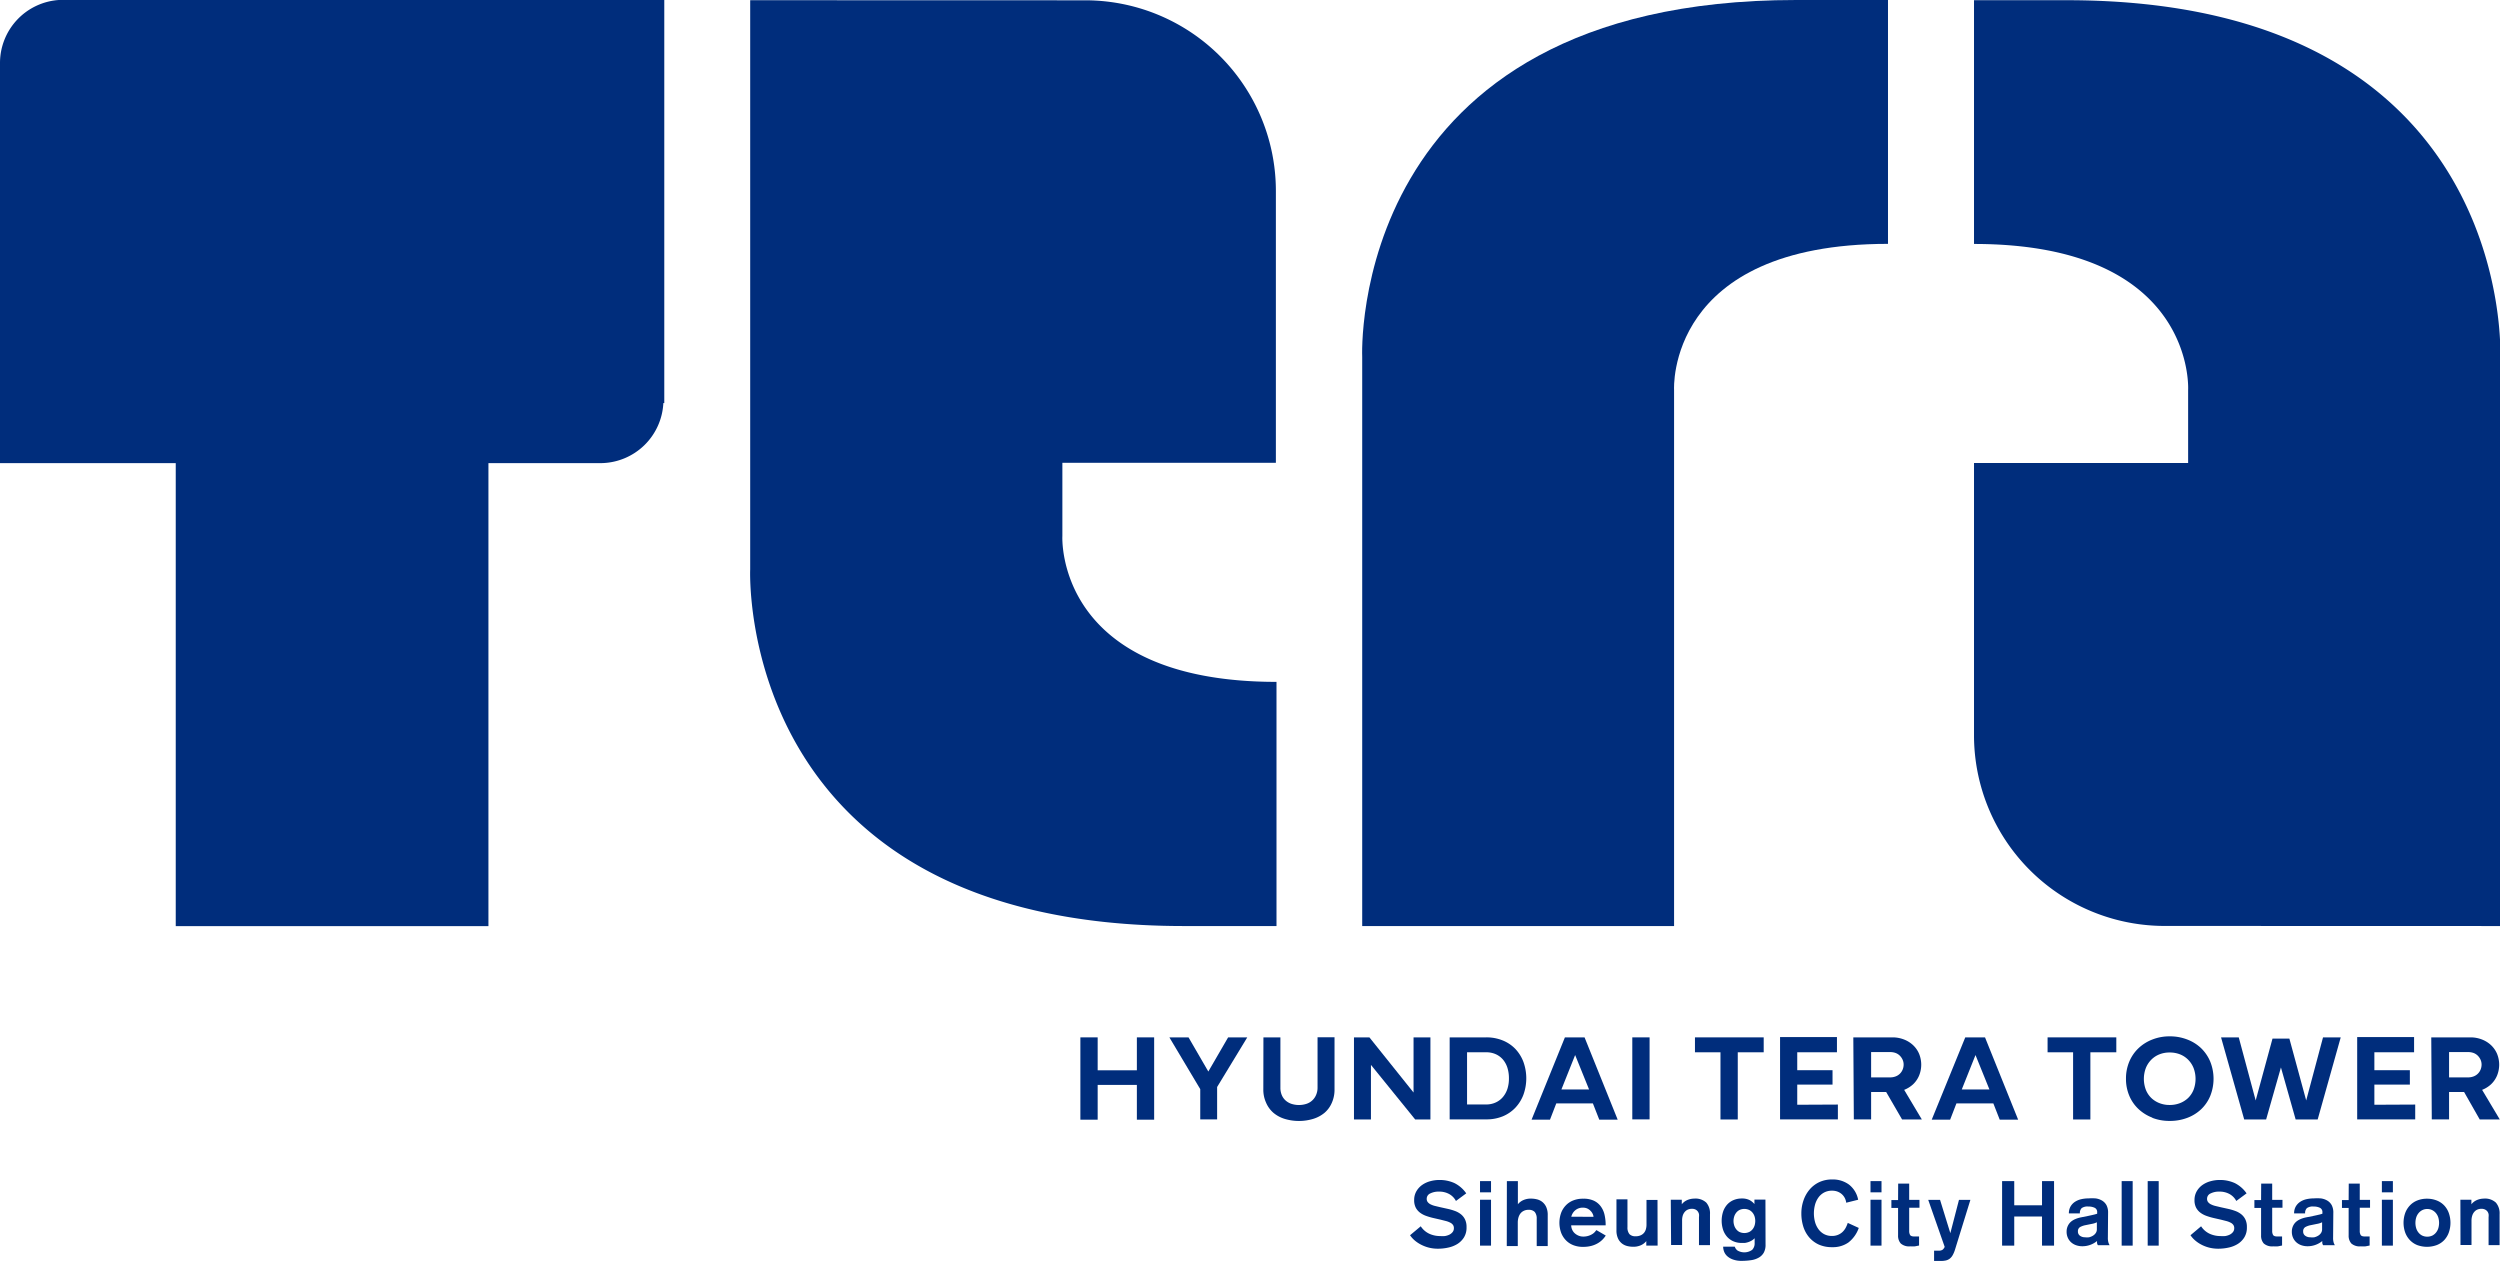 <svg id="Layer_1" data-name="Layer 1" xmlns="http://www.w3.org/2000/svg" viewBox="0 0 242.97 122.54"><defs><style>.cls-1{fill:#002d7c;}</style></defs><title>logo</title><path class="cls-1" d="M1320.39,709.41v55.32h30.31V712.61s-.8-14.18,20.79-14.18v-23.7h-8.94c-43.69,0-42.16,34.68-42.16,34.68" transform="translate(-1188 -674.73)"/><path class="cls-1" d="M1252.56,713.9V674.73h-58.85a6.14,6.14,0,0,0-5.71,6.13h0v38.88h17.08v45h30.39v-45h11a6.14,6.14,0,0,0,6-5.84" transform="translate(-1188 -674.73)"/><path class="cls-1" d="M1260.91,674.75v55.31s-1.53,34.67,42.15,34.67h9V741c-21.59,0-20.81-14.17-20.81-14.17v-7.12H1312V693.3a18.53,18.53,0,0,0-18.53-18.54Z" transform="translate(-1188 -674.73)"/><path class="cls-1" d="M1431,764.73V709.42s1.53-34.67-42.15-34.67h-9v23.69c21.59,0,20.81,14.17,20.81,14.17v7.12h-20.81v26.45a18.53,18.53,0,0,0,18.53,18.54Z" transform="translate(-1188 -674.73)"/><path class="cls-1" d="M1326.08,793.91a2,2,0,0,0,.82.72,2.49,2.49,0,0,0,1.07.23,2.67,2.67,0,0,0,.45,0,1.58,1.58,0,0,0,.43-.13.92.92,0,0,0,.32-.25.58.58,0,0,0,.13-.38.53.53,0,0,0-.08-.31.69.69,0,0,0-.25-.22,2,2,0,0,0-.4-.16l-.55-.14-.7-.16a6.28,6.28,0,0,1-.72-.21,2.24,2.24,0,0,1-.6-.32,1.48,1.48,0,0,1-.41-.49,1.57,1.57,0,0,1-.15-.73,1.68,1.68,0,0,1,.22-.86,1.94,1.94,0,0,1,.56-.61,2.49,2.49,0,0,1,.78-.36,3.32,3.32,0,0,1,.88-.12,3.46,3.46,0,0,1,1.47.3,3.05,3.05,0,0,1,1.15,1l-1,.74a1.64,1.64,0,0,0-.65-.67,2,2,0,0,0-1-.24,1.8,1.8,0,0,0-.85.18.56.56,0,0,0-.34.52.5.5,0,0,0,.1.32.8.8,0,0,0,.28.22,2,2,0,0,0,.41.15l.5.12.77.17a5.32,5.32,0,0,1,.68.2,2.06,2.06,0,0,1,.58.32,1.46,1.46,0,0,1,.4.5,1.65,1.65,0,0,1,.15.75,1.8,1.8,0,0,1-.25,1,2,2,0,0,1-.64.64,2.77,2.77,0,0,1-.89.35,4.62,4.62,0,0,1-1,.11,3.66,3.66,0,0,1-.77-.08,3.47,3.47,0,0,1-.74-.25,3.3,3.3,0,0,1-.67-.41,2.59,2.59,0,0,1-.53-.57Z" transform="translate(-1188 -674.73)"/><path class="cls-1" d="M1331.84,789.52h1.07v1.09h-1.07Zm0,1.81h1.07v4.46h-1.07Z" transform="translate(-1188 -674.73)"/><path class="cls-1" d="M1334.45,789.52h1.07v2.25h0a1.38,1.38,0,0,1,.5-.39,1.75,1.75,0,0,1,.78-.16,2.43,2.43,0,0,1,.57.07,1.37,1.37,0,0,1,.52.25,1.35,1.35,0,0,1,.38.49,1.84,1.84,0,0,1,.15.8v3h-1.07v-2.64a1,1,0,0,0-.19-.67.78.78,0,0,0-.6-.21,1,1,0,0,0-.51.12.91.91,0,0,0-.32.29,1.26,1.26,0,0,0-.17.4,1.83,1.83,0,0,0-.05.42v2.29h-1.07Z" transform="translate(-1188 -674.73)"/><path class="cls-1" d="M1340.7,793.82a1.12,1.12,0,0,0,.11.45,1,1,0,0,0,.26.34,1.24,1.24,0,0,0,.37.22,1.15,1.15,0,0,0,.42.08,1.63,1.63,0,0,0,.54-.08,1.58,1.58,0,0,0,.38-.18,1.07,1.07,0,0,0,.24-.21l.13-.16.91.53a2.36,2.36,0,0,1-.31.39,2.22,2.22,0,0,1-.45.35,2.5,2.5,0,0,1-.62.26,3.08,3.08,0,0,1-.81.1,2.51,2.51,0,0,1-1-.18,2,2,0,0,1-.71-.49,2.13,2.13,0,0,1-.45-.74,2.88,2.88,0,0,1,0-1.86,2.14,2.14,0,0,1,.45-.74,2,2,0,0,1,.71-.49,2.51,2.51,0,0,1,1-.18,2.35,2.35,0,0,1,1,.18,1.74,1.74,0,0,1,.67.52,2.16,2.16,0,0,1,.39.81,4.35,4.35,0,0,1,.12,1.08Zm2.17-.83a.72.72,0,0,0-.06-.24,1,1,0,0,0-.18-.29,1.17,1.17,0,0,0-.31-.25,1,1,0,0,0-.46-.11,1.12,1.12,0,0,0-.77.26,1.18,1.18,0,0,0-.38.62Z" transform="translate(-1188 -674.73)"/><path class="cls-1" d="M1349.1,795.79H1348v-.44h0a1.39,1.39,0,0,1-.5.39,1.75,1.75,0,0,1-.78.16,2.42,2.42,0,0,1-.57-.07,1.37,1.37,0,0,1-.52-.25,1.33,1.33,0,0,1-.38-.49,1.84,1.84,0,0,1-.15-.8v-3h1.07V794a1,1,0,0,0,.19.67.78.78,0,0,0,.6.21,1.14,1.14,0,0,0,.51-.1.88.88,0,0,0,.33-.26,1,1,0,0,0,.17-.36,1.61,1.61,0,0,0,.05-.41v-2.4h1.07Z" transform="translate(-1188 -674.73)"/><path class="cls-1" d="M1350.38,791.33h1.07v.44h0a1.37,1.37,0,0,1,.56-.42,1.78,1.78,0,0,1,.65-.13,1.54,1.54,0,0,1,1.17.39,1.59,1.59,0,0,1,.36,1.13v3h-1.07v-2.72a1.09,1.09,0,0,0,0-.3.73.73,0,0,0-.12-.26.64.64,0,0,0-.22-.18.78.78,0,0,0-.35-.07,1,1,0,0,0-.37.07.79.79,0,0,0-.3.21,1,1,0,0,0-.21.36,1.65,1.65,0,0,0-.07.53v2.35h-1.07Z" transform="translate(-1188 -674.73)"/><path class="cls-1" d="M1359.59,795.69a1.56,1.56,0,0,1-.17.78,1.28,1.28,0,0,1-.48.48,2.07,2.07,0,0,1-.73.25,6.08,6.08,0,0,1-.93.07,2.42,2.42,0,0,1-.88-.14,1.65,1.65,0,0,1-.56-.34,1.16,1.16,0,0,1-.29-.45,1.38,1.38,0,0,1-.08-.45h1.13a.71.71,0,0,0,.29.39,1.32,1.32,0,0,0,1.4-.08.89.89,0,0,0,.24-.66v-.47a1.26,1.26,0,0,1-.29.23,1.74,1.74,0,0,1-.33.15,2,2,0,0,1-.34.08l-.31,0a2,2,0,0,1-.77-.15,1.74,1.74,0,0,1-.62-.43,2,2,0,0,1-.4-.68,2.88,2.88,0,0,1,0-1.8,2,2,0,0,1,.4-.68,1.74,1.74,0,0,1,.62-.43,2,2,0,0,1,.77-.15,1.64,1.64,0,0,1,.77.15,1.62,1.62,0,0,1,.48.39h0v-.43h1.07Zm-1-2.3a1.57,1.57,0,0,0-.05-.38,1.16,1.16,0,0,0-.18-.38,1,1,0,0,0-.33-.29,1.13,1.13,0,0,0-1,0,1,1,0,0,0-.32.29,1.14,1.14,0,0,0-.18.38,1.41,1.41,0,0,0,0,.77,1.14,1.14,0,0,0,.18.38,1,1,0,0,0,.32.29,1.13,1.13,0,0,0,1,0,1,1,0,0,0,.33-.29,1.16,1.16,0,0,0,.18-.38,1.57,1.57,0,0,0,.05-.38" transform="translate(-1188 -674.73)"/><path class="cls-1" d="M1367.43,791.62a1.37,1.37,0,0,0-.15-.48,1.29,1.29,0,0,0-.3-.37,1.37,1.37,0,0,0-.42-.24,1.51,1.51,0,0,0-.5-.08,1.6,1.6,0,0,0-.8.19,1.65,1.65,0,0,0-.55.5,2.18,2.18,0,0,0-.32.71,3.25,3.25,0,0,0,0,1.61,2.18,2.18,0,0,0,.32.7,1.64,1.64,0,0,0,.55.5,1.59,1.59,0,0,0,.8.19,1.48,1.48,0,0,0,.55-.1,1.43,1.43,0,0,0,.43-.26,1.62,1.62,0,0,0,.32-.4,2.75,2.75,0,0,0,.22-.51l1.07.49a3.08,3.08,0,0,1-1,1.41,2.62,2.62,0,0,1-1.58.46,3.06,3.06,0,0,1-1.32-.26,2.72,2.72,0,0,1-.94-.72,3,3,0,0,1-.56-1.05,4.25,4.25,0,0,1-.18-1.26,3.83,3.83,0,0,1,.21-1.26,3.22,3.22,0,0,1,.59-1.05,2.81,2.81,0,0,1,.94-.72,2.9,2.9,0,0,1,1.26-.26,2.65,2.65,0,0,1,1.62.49,2.44,2.44,0,0,1,.9,1.48Z" transform="translate(-1188 -674.73)"/><path class="cls-1" d="M1369.79,789.52h1.07v1.09h-1.07Zm0,1.81h1.07v4.46h-1.07Z" transform="translate(-1188 -674.73)"/><path class="cls-1" d="M1372.48,789.76h1.07v1.58h1v.77h-1v2.25a.77.77,0,0,0,.09.4c.06.09.19.14.4.14l.23,0,.24,0v.88l-.4.08a3.14,3.14,0,0,1-.46,0,1.22,1.22,0,0,1-.92-.28,1.13,1.13,0,0,1-.26-.79v-2.66h-.65v-.77h.65Z" transform="translate(-1188 -674.73)"/><path class="cls-1" d="M1378,796.19a2.67,2.67,0,0,1-.22.52,1.14,1.14,0,0,1-.28.34,1,1,0,0,1-.38.18,2.21,2.21,0,0,1-.51.05l-.35,0-.29,0v-1l.18,0h.25a.68.68,0,0,0,.38-.08.69.69,0,0,0,.22-.29l-1.6-4.57h1.15l1,3.24h0l.84-3.24h1.11Z" transform="translate(-1188 -674.73)"/><polygon class="cls-1" points="194.58 114.79 195.76 114.79 195.76 117.14 198.46 117.14 198.46 114.79 199.63 114.79 199.63 121.06 198.46 121.06 198.46 118.23 195.76 118.23 195.76 121.06 194.58 121.06 194.58 114.79"/><path class="cls-1" d="M1392.86,795a1.58,1.58,0,0,0,.06.51,1.34,1.34,0,0,0,.11.24h-1.14a.58.58,0,0,1-.08-.2,1,1,0,0,1,0-.21,2.25,2.25,0,0,1-1.45.51,1.81,1.81,0,0,1-.59-.1,1.41,1.41,0,0,1-.48-.28,1.32,1.32,0,0,1-.32-.44,1.39,1.39,0,0,1-.12-.59,1.28,1.28,0,0,1,.12-.57,1.25,1.25,0,0,1,.31-.41,1.7,1.7,0,0,1,.44-.26,2.76,2.76,0,0,1,.49-.15l.45-.09.3-.06.32-.07.3-.07.24-.07v-.13a.45.45,0,0,0-.25-.45,1.37,1.37,0,0,0-.6-.12,1,1,0,0,0-.65.15.65.65,0,0,0-.18.52l-1.07,0a1.32,1.32,0,0,1,.16-.67,1.36,1.36,0,0,1,.42-.45,1.84,1.84,0,0,1,.61-.26,3.16,3.16,0,0,1,.71-.08,5.09,5.09,0,0,1,.7,0,1.67,1.67,0,0,1,.62.21,1.18,1.18,0,0,1,.43.44,1.53,1.53,0,0,1,.16.76Zm-1.07-1.48a1.75,1.75,0,0,1-.51.16l-.59.12a1.84,1.84,0,0,0-.52.18.46.46,0,0,0-.22.44.48.48,0,0,0,.2.41.81.81,0,0,0,.49.15,1.63,1.63,0,0,0,.39,0,1.35,1.35,0,0,0,.37-.15.87.87,0,0,0,.28-.26.64.64,0,0,0,.11-.37Z" transform="translate(-1188 -674.73)"/><rect class="cls-1" x="206.2" y="114.79" width="1.07" height="6.27"/><rect class="cls-1" x="208.73" y="114.79" width="1.07" height="6.27"/><path class="cls-1" d="M1401.92,793.91a2,2,0,0,0,.82.72,2.49,2.49,0,0,0,1.07.23,2.67,2.67,0,0,0,.45,0,1.59,1.59,0,0,0,.43-.13.92.92,0,0,0,.32-.25.58.58,0,0,0,.13-.38.53.53,0,0,0-.08-.31.69.69,0,0,0-.25-.22,2,2,0,0,0-.4-.16l-.55-.14-.7-.16a6.28,6.28,0,0,1-.72-.21,2.24,2.24,0,0,1-.6-.32,1.46,1.46,0,0,1-.41-.49,1.55,1.55,0,0,1-.15-.73,1.68,1.68,0,0,1,.22-.86,1.94,1.94,0,0,1,.56-.61,2.49,2.49,0,0,1,.78-.36,3.32,3.32,0,0,1,.88-.12,3.46,3.46,0,0,1,1.47.3,3.05,3.05,0,0,1,1.15,1l-1,.74a1.64,1.64,0,0,0-.65-.67,2,2,0,0,0-1-.24,1.8,1.8,0,0,0-.85.18.56.56,0,0,0-.34.52.5.5,0,0,0,.1.32.8.8,0,0,0,.28.22,2,2,0,0,0,.41.15l.5.12.77.17a5.32,5.32,0,0,1,.68.2,2.06,2.06,0,0,1,.58.32,1.46,1.46,0,0,1,.4.5,1.65,1.65,0,0,1,.15.75,1.8,1.8,0,0,1-.25,1,2,2,0,0,1-.64.64,2.77,2.77,0,0,1-.89.35,4.62,4.62,0,0,1-1,.11,3.66,3.66,0,0,1-.77-.08,3.47,3.47,0,0,1-.74-.25,3.26,3.26,0,0,1-.66-.41,2.57,2.57,0,0,1-.53-.57Z" transform="translate(-1188 -674.73)"/><path class="cls-1" d="M1407.76,789.76h1.07v1.58h1v.77h-1v2.25a.77.77,0,0,0,.09.4c.06.09.19.14.4.14l.23,0,.24,0v.88l-.4.08a3.14,3.14,0,0,1-.46,0,1.22,1.22,0,0,1-.92-.28,1.13,1.13,0,0,1-.26-.79v-2.66h-.65v-.77h.65Z" transform="translate(-1188 -674.73)"/><path class="cls-1" d="M1414.75,795a1.58,1.58,0,0,0,.06.51,1.34,1.34,0,0,0,.11.24h-1.14a.58.58,0,0,1-.08-.2,1,1,0,0,1,0-.21,2.25,2.25,0,0,1-1.45.51,1.81,1.81,0,0,1-.59-.1,1.41,1.41,0,0,1-.48-.28,1.32,1.32,0,0,1-.32-.44,1.39,1.39,0,0,1-.12-.59,1.28,1.28,0,0,1,.12-.57,1.25,1.25,0,0,1,.31-.41,1.7,1.7,0,0,1,.44-.26,2.76,2.76,0,0,1,.49-.15l.45-.09.3-.06.32-.07.3-.07.24-.07v-.13a.45.45,0,0,0-.25-.45,1.37,1.37,0,0,0-.6-.12,1,1,0,0,0-.65.15.65.65,0,0,0-.18.52l-1.07,0a1.32,1.32,0,0,1,.16-.67,1.36,1.36,0,0,1,.42-.45,1.84,1.84,0,0,1,.61-.26,3.16,3.16,0,0,1,.71-.08,5.09,5.09,0,0,1,.7,0,1.67,1.67,0,0,1,.62.21,1.18,1.18,0,0,1,.43.44,1.53,1.53,0,0,1,.16.76Zm-1.07-1.48a1.75,1.75,0,0,1-.51.16l-.59.12a1.84,1.84,0,0,0-.52.18.46.46,0,0,0-.22.44.48.48,0,0,0,.2.41.81.81,0,0,0,.49.15,1.63,1.63,0,0,0,.39,0,1.35,1.35,0,0,0,.37-.15.87.87,0,0,0,.28-.26.64.64,0,0,0,.11-.37Z" transform="translate(-1188 -674.73)"/><path class="cls-1" d="M1416.27,789.76h1.07v1.58h1v.77h-1v2.25a.77.77,0,0,0,.09.4c.06.09.19.14.4.14l.23,0,.24,0v.88l-.4.08a3.14,3.14,0,0,1-.46,0,1.22,1.22,0,0,1-.92-.28,1.13,1.13,0,0,1-.26-.79v-2.66h-.65v-.77h.65Z" transform="translate(-1188 -674.73)"/><path class="cls-1" d="M1419.49,789.52h1.07v1.09h-1.07Zm0,1.81h1.07v4.46h-1.07Z" transform="translate(-1188 -674.73)"/><path class="cls-1" d="M1423.84,791.23a2.52,2.52,0,0,1,1,.18,2,2,0,0,1,.72.49,2.12,2.12,0,0,1,.44.74,2.86,2.86,0,0,1,0,1.86,2.12,2.12,0,0,1-.44.74,2,2,0,0,1-.72.49,2.74,2.74,0,0,1-1.93,0,2,2,0,0,1-.71-.49,2.13,2.13,0,0,1-.45-.74,2.88,2.88,0,0,1,0-1.86,2.14,2.14,0,0,1,.45-.74,2,2,0,0,1,.71-.49,2.51,2.51,0,0,1,1-.18m0,1a1.05,1.05,0,0,0-.51.12,1.11,1.11,0,0,0-.36.3,1.25,1.25,0,0,0-.22.43,1.84,1.84,0,0,0,0,1,1.26,1.26,0,0,0,.22.43,1.11,1.11,0,0,0,.36.3,1.18,1.18,0,0,0,1,0,1.12,1.12,0,0,0,.36-.3,1.26,1.26,0,0,0,.22-.43,1.84,1.84,0,0,0,0-1,1.25,1.25,0,0,0-.22-.43,1.12,1.12,0,0,0-.36-.3,1.06,1.06,0,0,0-.51-.12" transform="translate(-1188 -674.73)"/><path class="cls-1" d="M1427.12,791.33h1.07v.44h0a1.37,1.37,0,0,1,.56-.42,1.78,1.78,0,0,1,.65-.13,1.54,1.54,0,0,1,1.17.39,1.59,1.59,0,0,1,.36,1.13v3h-1.07v-2.72a1.09,1.09,0,0,0,0-.3.73.73,0,0,0-.12-.26.64.64,0,0,0-.23-.18.78.78,0,0,0-.35-.07,1,1,0,0,0-.37.07.79.79,0,0,0-.3.21,1,1,0,0,0-.21.36,1.65,1.65,0,0,0-.08.53v2.35h-1.07Z" transform="translate(-1188 -674.73)"/><path class="cls-1" d="M1293,775.55h1.68v8H1293Zm5.67,4.62h-4.16v-1.42h4.16Zm-.18-4.62h1.68v8h-1.68Z" transform="translate(-1188 -674.73)"/><path class="cls-1" d="M1301.65,775.55h1.86l2,3.45h-.15l2-3.45h1.86l-3.82,6.29Zm3,4.75h1.64v3.22h-1.64Z" transform="translate(-1188 -674.73)"/><path class="cls-1" d="M1310.79,775.55h1.65v4.9a1.82,1.82,0,0,0,.13.7,1.46,1.46,0,0,0,.37.53,1.63,1.63,0,0,0,.57.33,2.38,2.38,0,0,0,1.46,0,1.52,1.52,0,0,0,.94-.87,1.75,1.75,0,0,0,.14-.7v-4.9h1.65v5.05a3.13,3.13,0,0,1-.25,1.29,2.66,2.66,0,0,1-.72,1,3.2,3.2,0,0,1-1.1.59,4.81,4.81,0,0,1-2.78,0,3.13,3.13,0,0,1-1.09-.59,2.72,2.72,0,0,1-.72-1,3.05,3.05,0,0,1-.26-1.29Z" transform="translate(-1188 -674.73)"/><polygon class="cls-1" points="131.59 100.82 133.09 100.82 137.46 106.28 137.38 106.32 137.38 100.82 139.02 100.82 139.02 108.8 137.54 108.8 133.14 103.37 133.24 103.33 133.24 108.8 131.59 108.8 131.59 100.82"/><path class="cls-1" d="M1328.89,775.55h3.55a4.15,4.15,0,0,1,1.61.3,3.54,3.54,0,0,1,1.23.83,3.78,3.78,0,0,1,.78,1.26,4.71,4.71,0,0,1,0,3.18,3.78,3.78,0,0,1-.78,1.26,3.55,3.55,0,0,1-1.22.84,4.12,4.12,0,0,1-1.61.3h-3.56Zm3.49,6.52a2.19,2.19,0,0,0,1-.2,2,2,0,0,0,.7-.54,2.36,2.36,0,0,0,.43-.8,3.26,3.26,0,0,0,.14-1,3.38,3.38,0,0,0-.14-1,2.34,2.34,0,0,0-.43-.81,2,2,0,0,0-.7-.53,2.25,2.25,0,0,0-1-.19h-1.95l.15-.14v5.35l-.15-.14Z" transform="translate(-1188 -674.73)"/><path class="cls-1" d="M1340.09,775.55H1342l3.22,8h-1.79l-.67-1.71.19.13h-3.84l.19-.13-.66,1.71h-1.79Zm-.52,5.06h3l-.08.13-1.46-3.61h.11l-1.44,3.61Z" transform="translate(-1188 -674.73)"/><rect class="cls-1" x="158.64" y="100.82" width="1.68" height="7.97"/><path class="cls-1" d="M1352.73,775.55h6.68V777h-6.68Zm2.48,1.29h1.68v6.69h-1.68Z" transform="translate(-1188 -674.73)"/><path class="cls-1" d="M1366.62,782.08v1.44H1361v-8h5.53V777h-4l.14-.14v5.38l-.14-.14Zm-.52-1.94h-3.63v-1.4h3.63Z" transform="translate(-1188 -674.73)"/><path class="cls-1" d="M1368.12,775.55h3.8a3.05,3.05,0,0,1,1.11.2,2.73,2.73,0,0,1,.89.55,2.49,2.49,0,0,1,.59.84,2.8,2.8,0,0,1,0,2.13,2.49,2.49,0,0,1-.58.84,2.78,2.78,0,0,1-.89.55,3,3,0,0,1-1.12.2h-2.3v-1.42h2.07a1.49,1.49,0,0,0,.53-.09,1.18,1.18,0,0,0,.69-.66,1.26,1.26,0,0,0,.1-.49,1.13,1.13,0,0,0-.11-.5,1.3,1.3,0,0,0-.28-.39,1.16,1.16,0,0,0-.41-.25,1.52,1.52,0,0,0-.51-.08h-2l.15-.14v6.68h-1.68Zm3.1,5.15,1.68-.32,1.88,3.15h-1.92Z" transform="translate(-1188 -674.73)"/><path class="cls-1" d="M1379,775.55h1.92l3.22,8h-1.79l-.67-1.71.19.13H1378l.19-.13-.66,1.71h-1.79Zm-.52,5.06h3l-.08.13-1.46-3.61h.11l-1.44,3.61Z" transform="translate(-1188 -674.73)"/><path class="cls-1" d="M1387,775.55h6.68V777H1387Zm2.48,1.29h1.68v6.69h-1.68Z" transform="translate(-1188 -674.73)"/><path class="cls-1" d="M1397.18,783.35a4.06,4.06,0,0,1-1.35-.84,3.78,3.78,0,0,1-.89-1.29,4.18,4.18,0,0,1-.32-1.65,4.23,4.23,0,0,1,.32-1.66,3.85,3.85,0,0,1,.89-1.3,4.09,4.09,0,0,1,1.35-.85,4.54,4.54,0,0,1,1.69-.31,4.63,4.63,0,0,1,1.71.31,4,4,0,0,1,1.35.85,3.9,3.9,0,0,1,.88,1.3,4.49,4.49,0,0,1,0,3.33,3.77,3.77,0,0,1-.88,1.29,4,4,0,0,1-1.35.84,4.71,4.71,0,0,1-1.71.3,4.62,4.62,0,0,1-1.69-.3m2.69-1.43a2.4,2.4,0,0,0,.79-.5,2.29,2.29,0,0,0,.53-.8,3,3,0,0,0,0-2.11,2.43,2.43,0,0,0-.53-.81,2.31,2.31,0,0,0-.79-.52,2.7,2.7,0,0,0-1-.18,2.64,2.64,0,0,0-1,.18,2.31,2.31,0,0,0-.79.52,2.42,2.42,0,0,0-.53.81,3,3,0,0,0,0,2.11,2.28,2.28,0,0,0,.53.8,2.4,2.4,0,0,0,.79.5,2.64,2.64,0,0,0,1,.18,2.7,2.7,0,0,0,1-.18" transform="translate(-1188 -674.73)"/><polygon class="cls-1" points="215.86 100.82 217.58 100.82 219.26 107.08 219.19 107.08 220.86 100.94 222.5 100.94 224.17 107.08 224.1 107.08 225.77 100.82 227.49 100.82 225.25 108.8 223.11 108.8 221.64 103.6 221.72 103.6 220.24 108.8 218.11 108.8 215.86 100.82"/><path class="cls-1" d="M1422.73,782.08v1.44h-5.64v-8h5.53V777h-4l.14-.14v5.38l-.14-.14Zm-.52-1.94h-3.63v-1.4h3.63Z" transform="translate(-1188 -674.73)"/><path class="cls-1" d="M1424.29,775.55h3.8a3.05,3.05,0,0,1,1.11.2,2.73,2.73,0,0,1,.89.55,2.49,2.49,0,0,1,.59.84,2.8,2.8,0,0,1,0,2.13,2.49,2.49,0,0,1-.58.84,2.78,2.78,0,0,1-.89.55,3,3,0,0,1-1.12.2h-2.3v-1.42h2.07a1.49,1.49,0,0,0,.53-.09,1.18,1.18,0,0,0,.69-.66,1.26,1.26,0,0,0,.1-.49,1.13,1.13,0,0,0-.11-.5,1.3,1.3,0,0,0-.28-.39,1.16,1.16,0,0,0-.41-.25,1.52,1.52,0,0,0-.51-.08h-2l.15-.14v6.68h-1.68Zm3.1,5.15,1.68-.32,1.88,3.15H1429Z" transform="translate(-1188 -674.73)"/></svg>